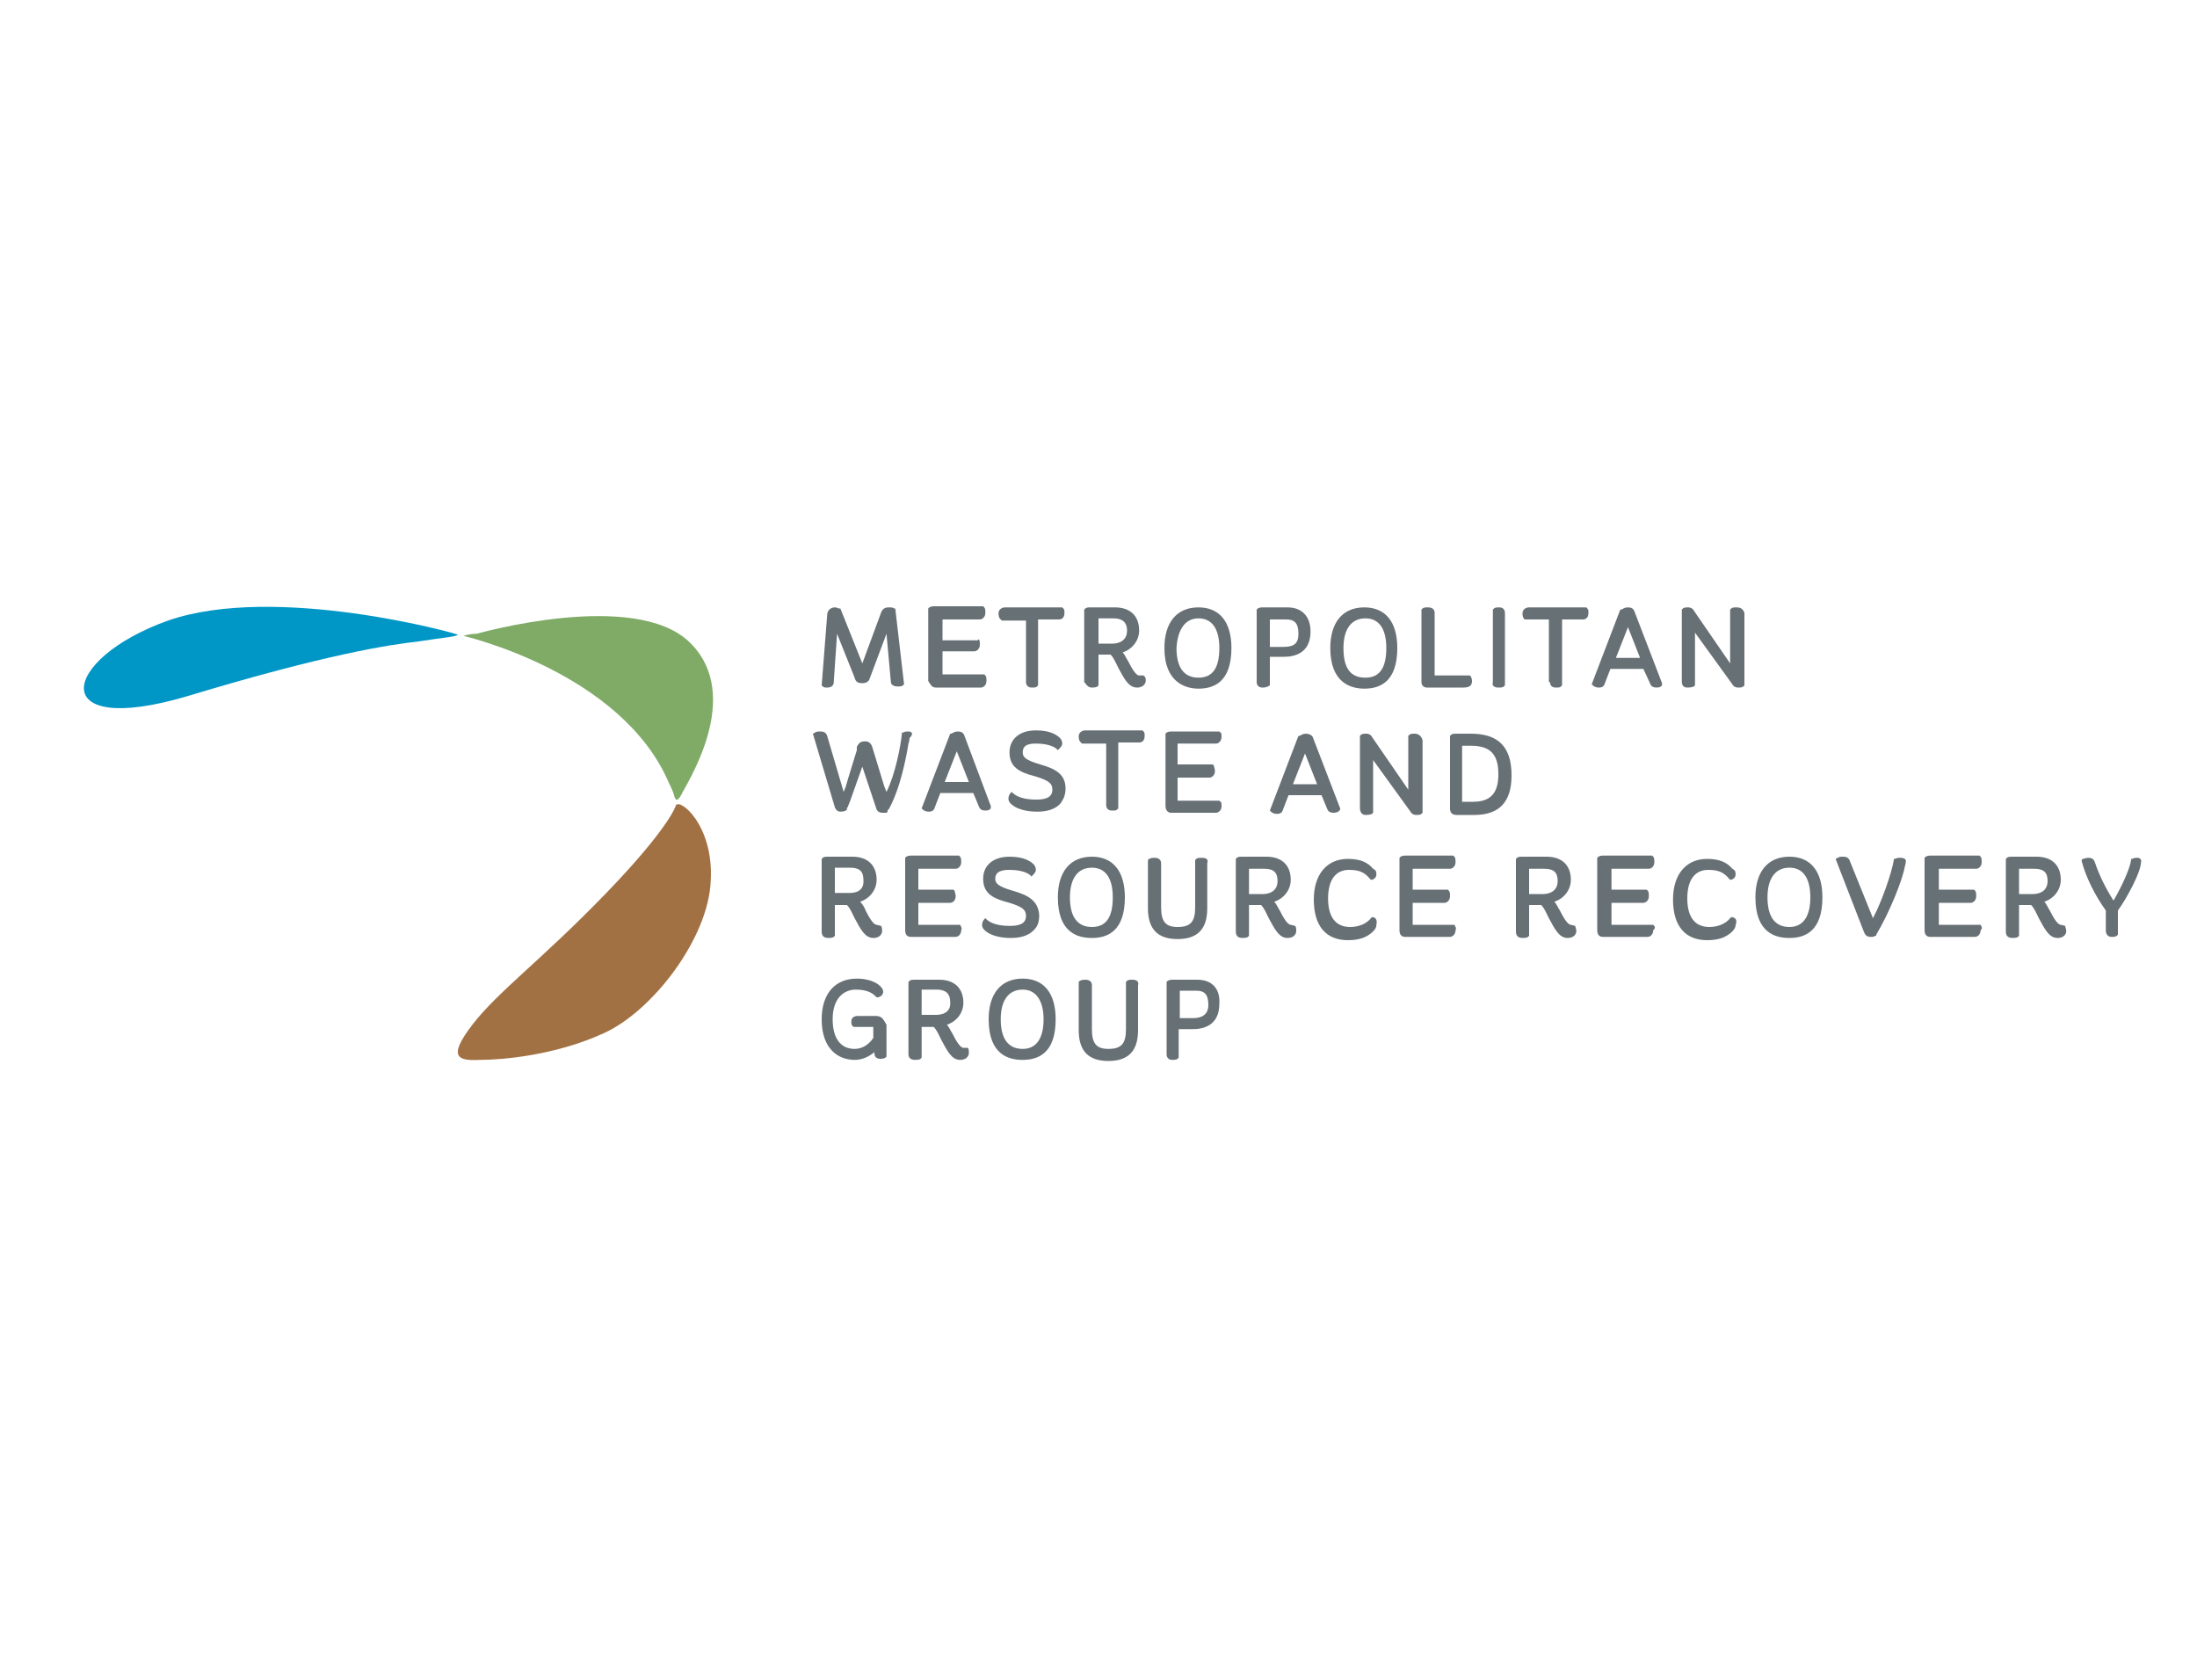 <svg xmlns="http://www.w3.org/2000/svg" xmlns:xlink="http://www.w3.org/1999/xlink" id="Layer_1" x="0px" y="0px" viewBox="0 0 200 153" style="enable-background:new 0 0 200 153;" xml:space="preserve"><style type="text/css">	.st0{fill:#7FAB67;}	.st1{fill:#A27143;}	.st2{fill:#0096C6;}	.st3{fill:#677075;}</style><g>	<path class="st0" d="M42.2,57.9c0,0,14.4,3.3,18.7,13.4c0,0,0.3,0.6,0.4,0.9c0.1,0.3,0.2,1.1,0.7,0.2c0.4-0.9,5.8-9,0.8-13.9  c-5-4.9-19.4-0.8-19.4-0.8S42.7,57.7,42.2,57.9C42,57.9,42.2,57.9,42.2,57.9"></path>	<path class="st1" d="M61.5,73.4c0,0-0.6,2-6.4,8c-5.8,6-9.8,8.9-12.1,11.9c-2.3,3-1.3,3.3,0.7,3.2c2,0,6.8-0.4,11.2-2.4  c4.5-2,9.6-8.7,9.8-13.9C65,75,61.7,72.5,61.5,73.4"></path>	<path class="st2" d="M15.3,56.5C5.5,60,4.1,67.2,17,63.4c12.9-3.9,18.5-4.7,21.1-5c2.6-0.4,3.2-0.4,3.6-0.6  C41.7,57.7,25.1,53.1,15.3,56.5"></path>	<path class="st3" d="M118.9,66.8c-0.3,0-0.4,0.1-0.6,0.2l-0.1,0l-2.6,6.8l0.1,0.1c0.1,0.1,0.3,0.2,0.5,0.2c0.2,0,0.5,0,0.6-0.4  l0.5-1.3h3l0.5,1.2c0.1,0.3,0.3,0.4,0.6,0.4c0.3,0,0.5-0.1,0.6-0.3l0-0.1l-2.5-6.5C119.4,66.9,119.1,66.8,118.9,66.8 M119.9,71.4  h-2.2l1.1-2.8L119.9,71.4z"></path>	<path class="st3" d="M128.8,66.8c-0.2,0-0.4,0-0.5,0.1l-0.1,0.1l0,4.9l-3.3-4.8c-0.1-0.2-0.3-0.3-0.5-0.3c-0.2,0-0.4,0-0.5,0.1  l-0.1,0.1v6.6c0,0.2,0.1,0.6,0.5,0.6c0.1,0,0.4,0,0.6-0.1l0.1-0.1l0-4.8l3.4,4.7c0.1,0.2,0.3,0.3,0.5,0.3c0.2,0,0.4,0,0.5-0.1  l0.1-0.1v-6.6C129.4,67,129.1,66.8,128.8,66.8"></path>	<path class="st3" d="M133.9,66.8h-1.3c-0.2,0-0.4,0-0.5,0.1L132,67v6.6c0,0.3,0.1,0.6,0.6,0.6h1.6c2.3,0,3.4-1.2,3.4-3.6  C137.6,68,136.4,66.8,133.9,66.8 M136.4,70.5c0,1.7-0.7,2.5-2.3,2.5h-1v-5.1h0.8C135.7,67.9,136.4,68.7,136.4,70.5"></path>	<path class="st3" d="M75.3,62.6c0.5,0,0.6-0.3,0.6-0.5l0.3-4.4l1.6,4c0.1,0.4,0.3,0.5,0.7,0.5c0.3,0,0.6-0.1,0.7-0.5l1.5-4l0.4,4.4  c0,0.2,0.2,0.4,0.6,0.4c0.2,0,0.4,0,0.5-0.1l0.1-0.1l-0.8-6.9l-0.1,0c-0.1-0.1-0.3-0.1-0.5-0.1c-0.4,0-0.6,0.2-0.7,0.5l-1.7,4.6  l-2-5l-0.1,0c-0.1,0-0.2-0.1-0.4-0.1c-0.4,0-0.7,0.3-0.7,0.7l-0.5,6.4l0.1,0.1C75,62.6,75.1,62.6,75.3,62.6"></path>	<path class="st3" d="M85.2,62.6h4.1c0.2,0,0.5-0.2,0.5-0.6c0-0.2,0-0.4-0.1-0.5l-0.1-0.1h-3.8v-2.1h2.9c0.2,0,0.5-0.2,0.5-0.6  c0-0.2,0-0.4-0.1-0.5L89,58.3h-3.2v-1.9h3.4c0.2,0,0.5-0.2,0.5-0.6c0-0.2,0-0.4-0.1-0.5l-0.1-0.1h-4.4c-0.2,0-0.3,0-0.5,0.1  l-0.1,0.1v6.6C84.7,62.3,84.8,62.6,85.2,62.6"></path>	<path class="st3" d="M91.2,56.5h2.2v5.6c0,0.3,0.2,0.5,0.5,0.5c0.3,0,0.4,0,0.5-0.1l0.1-0.1v-6h1.9c0.3,0,0.5-0.2,0.5-0.6  c0-0.2,0-0.3-0.1-0.4l-0.1-0.1h-5.2c-0.4,0-0.6,0.3-0.6,0.5c0,0.2,0,0.3,0.1,0.5L91.2,56.5z"></path>	<path class="st3" d="M99.4,62.6c0.1,0,0.4,0,0.5-0.1l0.1-0.1v-2.8h1.1c0.3,0.3,0.5,0.8,0.7,1.2c0.5,0.9,0.9,1.8,1.7,1.8  c0.7,0,0.8-0.5,0.8-0.6c0-0.2,0-0.3-0.1-0.4l-0.1-0.1h-0.4c-0.3,0-0.7-0.7-1-1.3c-0.2-0.3-0.3-0.6-0.5-0.8c0.9-0.3,1.5-1.1,1.5-2  c0-1.3-0.8-2.1-2.2-2.1h-2.2c-0.2,0-0.4,0-0.5,0.1l-0.1,0.1v6.6C98.9,62.3,99,62.6,99.4,62.6 M100,56.3h1.4c0.8,0,1.2,0.4,1.2,1.1  c0,1.1-1,1.2-1.3,1.2H100V56.3z"></path>	<path class="st3" d="M109.1,62.7c1.4,0,3-0.6,3-3.7c0-2.4-1.1-3.7-3-3.7c-2,0-3.1,1.4-3.1,3.7C106,62.2,108,62.7,109.1,62.7   M109.1,56.3c1.2,0,1.9,0.9,1.9,2.7c0,1.8-0.6,2.7-1.9,2.7c-1.3,0-2-0.9-2-2.7C107.2,57.3,107.9,56.3,109.1,56.3"></path>	<path class="st3" d="M115.6,62.4v-2.6h1.3c0.9,0,2.4-0.3,2.4-2.3c0-1.4-0.8-2.2-2.1-2.2H115c-0.2,0-0.3,0-0.5,0.1l-0.1,0.1v6.6  c0,0.3,0.2,0.5,0.5,0.5C115.1,62.6,115.3,62.6,115.6,62.4L115.6,62.4z M115.6,56.4h1.5c0.8,0,1.1,0.4,1.1,1.3  c0,0.9-0.4,1.2-1.4,1.2h-1.2V56.4z"></path>	<path class="st3" d="M127.2,59c0-2.4-1.1-3.7-3-3.7c-2,0-3.1,1.4-3.1,3.7c0,3.2,1.9,3.7,3.1,3.7C125.6,62.7,127.2,62.1,127.2,59   M122.3,59c0-1.7,0.7-2.7,2-2.7c1.2,0,1.9,0.9,1.9,2.7c0,1.8-0.6,2.7-1.9,2.7C122.9,61.7,122.3,60.8,122.3,59"></path>	<path class="st3" d="M134,62c0-0.2-0.1-0.4-0.1-0.4l-0.1-0.1h-3.2v-5.7c0-0.3-0.2-0.5-0.6-0.5c-0.2,0-0.4,0-0.5,0.1l-0.1,0.1v6.6  c0,0.3,0.2,0.5,0.5,0.5h3.3C133.8,62.6,134,62.4,134,62"></path>	<path class="st3" d="M136.4,62.6c0.2,0,0.4,0,0.5-0.1l0.1-0.1v-6.6c0-0.3-0.2-0.5-0.5-0.5c-0.2,0-0.4,0-0.5,0.1l-0.1,0.1v6.6  C135.8,62.4,136,62.6,136.4,62.6"></path>	<path class="st3" d="M141.1,62.1c0,0.3,0.2,0.5,0.5,0.5c0.3,0,0.4,0,0.5-0.1l0.1-0.1v-6h1.9c0.3,0,0.5-0.2,0.5-0.6  c0-0.2,0-0.3-0.1-0.4l-0.1-0.1h-5.2c-0.4,0-0.6,0.3-0.6,0.5c0,0.2,0,0.3,0.1,0.5l0.1,0.1h2.2V62.1z"></path>	<path class="st3" d="M150.2,62.2c0.1,0.3,0.3,0.4,0.6,0.4c0.3,0,0.5-0.1,0.5-0.3l0-0.1l-2.5-6.5c-0.1-0.3-0.3-0.4-0.6-0.4  c-0.3,0-0.4,0.1-0.6,0.2l-0.1,0l-2.6,6.8l0.1,0.1c0.1,0.1,0.3,0.2,0.5,0.2c0.2,0,0.5,0,0.6-0.4l0.5-1.3h3L150.2,62.2z M147.1,59.9  l1.1-2.8l1.1,2.8H147.1z"></path>	<path class="st3" d="M158.1,55.3c-0.2,0-0.4,0-0.5,0.1l-0.1,0.1l0,4.9l-3.3-4.8c-0.1-0.2-0.3-0.3-0.5-0.3c-0.2,0-0.4,0-0.5,0.1  l-0.1,0.1v6.6c0,0.2,0.1,0.5,0.5,0.5c0.1,0,0.4,0,0.6-0.1l0.1-0.1l0-4.8l3.4,4.7c0.1,0.2,0.3,0.3,0.5,0.3c0.2,0,0.4,0,0.5-0.1  l0.1-0.1v-6.6C158.7,55.5,158.5,55.3,158.1,55.3"></path>	<path class="st3" d="M84.5,73.9c0.2,0,0.5,0,0.6-0.4l0.5-1.3h3l0.5,1.2c0.1,0.3,0.3,0.4,0.6,0.4c0.3,0,0.5-0.1,0.5-0.3l0-0.1  L87.8,67c-0.1-0.3-0.3-0.4-0.6-0.4c-0.3,0-0.4,0.1-0.6,0.2l-0.1,0l-2.6,6.8l0.1,0.1C84.1,73.8,84.3,73.9,84.5,73.9 M87.1,68.4  l1.1,2.8H86L87.1,68.4z"></path>	<path class="st3" d="M94.3,67.7c1.1,0,1.7,0.3,1.9,0.5l0.1,0.1l0.1-0.1c0.1-0.1,0.3-0.3,0.3-0.5c0-0.2-0.1-0.4-0.2-0.5  c-0.3-0.3-0.9-0.7-2.2-0.7c-1.5,0-2.4,0.8-2.4,2c0,1.3,0.8,1.8,2.4,2.2c1.3,0.4,1.5,0.7,1.5,1.2c0,0.8-0.8,0.9-1.5,0.9  c-0.9,0-1.7-0.2-2.1-0.6l-0.1-0.1l-0.1,0.1c-0.1,0.1-0.2,0.3-0.2,0.5c0,0.3,0.2,0.5,0.5,0.7c0.3,0.2,1,0.5,2.1,0.5  c0.9,0,1.6-0.2,2.1-0.7c0.3-0.4,0.5-0.8,0.5-1.4c0-1.3-0.9-1.8-2.3-2.2c-1.4-0.4-1.6-0.7-1.6-1.1C93.1,67.8,93.7,67.7,94.3,67.7"></path>	<path class="st3" d="M98.5,67.7h2.2v5.6c0,0.3,0.2,0.5,0.5,0.5c0.3,0,0.4,0,0.5-0.1l0.1-0.1v-6h1.9c0.3,0,0.5-0.2,0.5-0.6  c0-0.2,0-0.3-0.1-0.4l-0.1-0.1h-5.2c-0.4,0-0.6,0.3-0.6,0.5c0,0.2,0,0.3,0.1,0.5L98.5,67.7z"></path>	<path class="st3" d="M110.7,67.7c0.2,0,0.5-0.2,0.5-0.6c0-0.2,0-0.4-0.1-0.4l-0.1-0.1h-4.3c-0.2,0-0.3,0-0.5,0.1l-0.1,0.1v6.6  c0,0.2,0.1,0.6,0.5,0.6h4.1c0.2,0,0.5-0.2,0.5-0.6c0-0.2,0-0.4-0.1-0.4l-0.1-0.1h-3.8v-2.1h2.9c0.2,0,0.5-0.2,0.5-0.6  c0-0.2-0.1-0.4-0.1-0.5l-0.1-0.1h-3.2v-1.9H110.7z"></path>	<path class="st3" d="M79.7,92.5h-1.6c-0.4,0-0.6,0.2-0.6,0.5c0,0.2,0,0.3,0.1,0.4l0.1,0.1h1.8v1c-0.4,0.6-1,1-1.7,1  c-1.3,0-2-1-2-2.7c0-2,1.1-2.7,2.1-2.7c1,0,1.5,0.3,1.8,0.6l0.1,0.1l0.1,0c0.2,0,0.5-0.2,0.5-0.5c0-0.5-0.9-1.2-2.4-1.2  c-2,0-3.2,1.4-3.2,3.7c0,2.8,1.6,3.7,3,3.7c0.7,0,1.3-0.3,1.8-0.7v0.1c0,0.2,0.1,0.5,0.5,0.5c0.2,0,0.3,0,0.5-0.1l0.1-0.1v-2.9  C80.4,92.8,80.3,92.5,79.7,92.5"></path>	<path class="st3" d="M88.1,95.4h-0.4c-0.3,0-0.7-0.7-1-1.3c-0.2-0.3-0.3-0.6-0.5-0.8c0.9-0.3,1.5-1.1,1.5-2c0-1.3-0.8-2.1-2.2-2.1  h-2.2c-0.2,0-0.4,0-0.5,0.1l-0.1,0.1v6.6c0,0.2,0.1,0.5,0.6,0.5c0.1,0,0.4,0,0.5-0.1l0.1-0.1v-2.8h1.1c0.3,0.3,0.5,0.8,0.7,1.2  c0.5,0.9,0.9,1.8,1.7,1.8c0.7,0,0.8-0.5,0.8-0.6C88.2,95.7,88.2,95.5,88.1,95.4L88.1,95.4z M85.2,92.4h-1.3v-2.3h1.4  c0.8,0,1.2,0.4,1.2,1.1C86.6,92.3,85.6,92.4,85.2,92.4"></path>	<path class="st3" d="M93.1,89.1c-2,0-3.1,1.4-3.1,3.7c0,3.3,1.9,3.7,3.1,3.7c1.4,0,3-0.6,3-3.7C96.1,90.4,95,89.1,93.1,89.1   M93.1,95.5c-1.3,0-2-0.9-2-2.7c0-1.7,0.7-2.7,2-2.7c1.2,0,1.9,1,1.9,2.7C95,94.6,94.3,95.5,93.1,95.5"></path>	<path class="st3" d="M103.1,89.2c-0.2,0-0.4,0-0.5,0.1l-0.1,0.1v4.3c0,1.3-0.4,1.8-1.6,1.8c-1.1,0-1.5-0.5-1.5-1.8v-4  c0-0.2-0.1-0.5-0.6-0.5c-0.1,0-0.3,0-0.5,0.1l-0.1,0.1l0,4.4c0,1.9,0.9,2.8,2.7,2.8c1.8,0,2.7-0.9,2.7-2.8v-4.1  C103.7,89.4,103.5,89.2,103.1,89.2"></path>	<path class="st3" d="M109,89.2h-2.2c-0.2,0-0.3,0-0.5,0.1l-0.1,0.1v6.6c0,0.3,0.2,0.5,0.5,0.5c0.1,0,0.4,0,0.5-0.1l0.1-0.1v-2.6  h1.3c0.9,0,2.4-0.3,2.4-2.3C111.1,90,110.3,89.2,109,89.2 M108.6,92.7h-1.2v-2.5h1.5c0.8,0,1.1,0.4,1.1,1.3  C110,92.3,109.5,92.7,108.6,92.7"></path>	<path class="st3" d="M82.7,66.6c-0.2,0-0.3,0-0.5,0.1l-0.1,0l0,0.1c-0.1,1.1-0.6,3.7-1.4,5.3l-0.2-0.5L79.4,68  c-0.1-0.3-0.3-0.5-0.6-0.5c0,0,0,0-0.1,0c-0.3,0-0.5,0.1-0.7,0.5L78,68.3l-0.8,2.6l-0.2,0.7l-0.2,0.5L75.3,67  c-0.1-0.3-0.3-0.4-0.6-0.4c-0.2,0-0.4,0-0.5,0.1L74,66.8l2,6.7c0,0.1,0.1,0.1,0.1,0.2c0.1,0.1,0.2,0.2,0.4,0.2c0,0,0,0,0,0  c0.1,0,0.3,0,0.5-0.1v0c0,0,0,0,0,0c0,0,0.1-0.1,0.1-0.1c0,0,0,0,0-0.1c0,0,0,0,0,0h0c0-0.1,0.1-0.1,0.1-0.2l0.2-0.5l1.1-3.1  l1.3,3.9c0.1,0.2,0.3,0.3,0.5,0.3c0,0,0,0,0,0v0c0,0,0,0,0,0c0,0,0,0,0,0c0,0,0,0,0,0c0,0,0,0,0.1,0c0,0,0.1,0,0.1,0  c0,0,0.1,0,0.1,0c0,0,0,0,0,0l0.1,0l0.1-0.1l0,0l0-0.1c0,0,0-0.1,0.1-0.1c0,0,0,0,0,0c1.1-2,1.6-4.8,1.8-6c0.1-0.3,0.1-0.5,0.1-0.5  C83.2,66.8,83,66.6,82.7,66.6"></path>	<path class="st3" d="M80.5,73.9C80.6,73.9,80.6,73.9,80.5,73.9L80.5,73.9C80.6,73.9,80.6,73.9,80.5,73.9"></path>	<path class="st3" d="M80.2,84.3L80.2,84.3l-0.4-0.1c-0.3,0-0.7-0.7-1-1.3c-0.1-0.3-0.3-0.6-0.5-0.8c0.9-0.3,1.5-1.1,1.5-2  c0-1.3-0.8-2.1-2.2-2.1h-2.2c-0.2,0-0.4,0-0.5,0.1l-0.1,0.1v6.6c0,0.3,0.1,0.6,0.6,0.6c0.1,0,0.4,0,0.5-0.1l0.1-0.1v-2.8h1.1  c0.3,0.3,0.5,0.8,0.7,1.2c0.5,0.9,0.9,1.8,1.7,1.8c0.7,0,0.8-0.5,0.8-0.6C80.3,84.6,80.3,84.4,80.2,84.3 M77.3,81.3H76v-2.3h1.4  c0.8,0,1.2,0.3,1.2,1.1C78.7,81.3,77.6,81.3,77.3,81.3"></path>	<path class="st3" d="M87.4,84.2h-3.8v-2h2.9c0.2,0,0.5-0.2,0.5-0.6c0-0.2-0.1-0.4-0.1-0.5l-0.1-0.1h-3.2v-1.9h3.4  c0.2,0,0.5-0.2,0.5-0.6c0-0.2,0-0.4-0.1-0.5l-0.1-0.1H83c-0.2,0-0.3,0-0.5,0.1l-0.1,0.1v6.6c0,0.4,0.2,0.6,0.5,0.6h4.1  c0.2,0,0.5-0.2,0.5-0.6C87.6,84.5,87.5,84.4,87.4,84.2L87.4,84.2z"></path>	<path class="st3" d="M92.2,81.1c-1.4-0.4-1.6-0.7-1.6-1.1c0-0.7,0.7-0.8,1.3-0.8c1.1,0,1.7,0.3,1.9,0.5l0.1,0.1l0.1-0.1  c0.1-0.1,0.3-0.3,0.3-0.5c0-0.2-0.1-0.4-0.2-0.5c-0.3-0.3-0.9-0.7-2.2-0.7c-1.5,0-2.4,0.8-2.4,2c0,1.3,0.8,1.8,2.4,2.2  c1.3,0.4,1.5,0.7,1.5,1.2c0,0.8-0.8,0.9-1.5,0.9c-0.9,0-1.7-0.2-2.1-0.6l-0.1-0.1l-0.1,0.1c-0.1,0.1-0.2,0.3-0.2,0.5  c0,0.3,0.2,0.5,0.5,0.7c0.3,0.2,1,0.5,2.1,0.5c0.9,0,1.6-0.2,2.1-0.7c0.4-0.4,0.5-0.8,0.5-1.4C94.5,82,93.6,81.5,92.2,81.1"></path>	<path class="st3" d="M99.4,78c-2,0-3.1,1.4-3.1,3.7c0,3.3,1.9,3.7,3.1,3.7c1.4,0,3-0.6,3-3.7C102.4,79.3,101.3,78,99.4,78   M99.4,84.4c-1.3,0-2-0.9-2-2.7c0-1.7,0.7-2.7,2-2.7c1.2,0,1.9,0.9,1.9,2.7C101.3,83.5,100.7,84.4,99.4,84.4"></path>	<path class="st3" d="M109.4,78.1c-0.2,0-0.4,0-0.5,0.1l-0.1,0.1v4.3c0,1.3-0.4,1.8-1.6,1.8c-1.1,0-1.5-0.5-1.5-1.8v-4  c0-0.2-0.1-0.5-0.6-0.5c-0.1,0-0.3,0-0.5,0.1l-0.1,0.1l0,4.4c0,1.9,0.9,2.8,2.7,2.8c1.8,0,2.7-0.9,2.7-2.8v-4.1  C110,78.3,109.9,78.1,109.4,78.1"></path>	<path class="st3" d="M117.9,84.3L117.9,84.3l-0.4-0.1c-0.3,0-0.7-0.7-1-1.3c-0.2-0.3-0.3-0.6-0.5-0.8c0.9-0.3,1.5-1.1,1.5-2  c0-1.3-0.8-2.1-2.2-2.1h-2.2c-0.2,0-0.4,0-0.5,0.1l-0.1,0.1v6.6c0,0.3,0.1,0.6,0.6,0.6c0.1,0,0.4,0,0.5-0.1l0.1-0.1v-2.8h1.1  c0.3,0.3,0.5,0.8,0.7,1.2c0.5,0.9,0.9,1.8,1.7,1.8c0.7,0,0.8-0.5,0.8-0.6C118,84.6,118,84.4,117.9,84.3 M113.7,79.1h1.4  c0.8,0,1.2,0.3,1.2,1.1c0,1.1-1,1.2-1.3,1.2h-1.3V79.1z"></path>	<path class="st3" d="M124.9,83.5L124.9,83.5L124.9,83.5l-0.1,0.1c-0.4,0.5-1.1,0.8-1.9,0.8c-1.3,0-2-0.9-2-2.6  c0-1.7,0.7-2.6,1.9-2.6c0.9,0,1.4,0.2,1.9,0.8l0.1,0.1l0.1,0c0.3-0.1,0.4-0.3,0.4-0.5c0-0.3-0.1-0.4-0.3-0.5  c-0.5-0.6-1.2-0.9-2.3-0.9c-1.9,0-3.1,1.4-3.1,3.7c0,2.4,1.1,3.7,3.1,3.7c0.7,0,1.6-0.1,2.3-0.8c0.2-0.2,0.3-0.4,0.3-0.6  C125.4,83.7,125.2,83.5,124.9,83.5"></path>	<path class="st3" d="M132.4,84.2h-3.8v-2h2.9c0.2,0,0.5-0.2,0.5-0.6c0-0.2,0-0.4-0.1-0.5l-0.1-0.1h-3.2v-1.9h3.4  c0.2,0,0.5-0.2,0.5-0.6c0-0.2,0-0.4-0.1-0.5l-0.1-0.1H128c-0.2,0-0.3,0-0.5,0.1l-0.1,0.1v6.6c0,0.4,0.2,0.6,0.5,0.6h4.1  c0.2,0,0.5-0.2,0.5-0.6C132.6,84.5,132.5,84.4,132.4,84.2L132.4,84.2z"></path>	<path class="st3" d="M143.4,84.3L143.4,84.3l-0.4-0.1c-0.3,0-0.7-0.7-1-1.3c-0.2-0.3-0.3-0.6-0.5-0.8c0.9-0.3,1.5-1.1,1.5-2  c0-1.3-0.8-2.1-2.2-2.1h-2.2c-0.2,0-0.4,0-0.5,0.1l-0.1,0.1v6.6c0,0.3,0.1,0.6,0.6,0.6c0.1,0,0.4,0,0.5-0.1l0.1-0.1v-2.8h1.1  c0.3,0.3,0.5,0.8,0.7,1.2c0.5,0.9,0.9,1.8,1.7,1.8c0.7,0,0.8-0.5,0.8-0.6C143.5,84.6,143.4,84.4,143.4,84.3 M139.2,79.1h1.4  c0.8,0,1.2,0.3,1.2,1.1c0,1.1-1,1.2-1.3,1.2h-1.3V79.1z"></path>	<path class="st3" d="M150.5,84.2h-3.8v-2h2.9c0.2,0,0.5-0.2,0.5-0.6c0-0.2,0-0.4-0.1-0.5l-0.1-0.1h-3.2v-1.9h3.4  c0.2,0,0.5-0.2,0.5-0.6c0-0.2,0-0.4-0.1-0.5l-0.1-0.1h-4.4c-0.2,0-0.3,0-0.5,0.1l-0.1,0.1v6.6c0,0.4,0.2,0.6,0.5,0.6h4.1  c0.2,0,0.5-0.2,0.5-0.6C150.7,84.5,150.7,84.4,150.5,84.2L150.5,84.2z"></path>	<path class="st3" d="M157.6,83.5L157.6,83.5L157.6,83.5l-0.1,0.1c-0.4,0.5-1.1,0.8-1.9,0.8c-1.3,0-2-0.9-2-2.6  c0-1.7,0.7-2.6,1.9-2.6c0.9,0,1.4,0.2,1.9,0.8l0.1,0.1l0.1,0c0.3-0.1,0.4-0.3,0.4-0.5c0-0.3-0.1-0.4-0.3-0.5  c-0.5-0.6-1.2-0.9-2.3-0.9c-1.9,0-3.1,1.4-3.1,3.7c0,2.4,1.1,3.7,3.1,3.7c0.7,0,1.6-0.1,2.3-0.8c0.2-0.2,0.3-0.4,0.3-0.6  C158.2,83.7,157.9,83.5,157.6,83.5"></path>	<path class="st3" d="M162.9,78c-2,0-3.1,1.4-3.1,3.7c0,3.3,1.9,3.7,3.1,3.7c1.4,0,3-0.6,3-3.7C165.9,79.3,164.8,78,162.9,78   M162.9,84.4c-1.3,0-2-0.9-2-2.7c0-1.7,0.7-2.7,2-2.7c1.2,0,1.9,0.9,1.9,2.7C164.8,83.5,164.1,84.4,162.9,84.4"></path>	<path class="st3" d="M173,78.1c-0.2,0-0.3,0-0.5,0.1l-0.1,0l0,0.1c-0.2,1.2-1.1,3.8-1.9,5.3l-2.1-5.2c-0.1-0.3-0.3-0.4-0.6-0.4  c-0.2,0-0.4,0-0.5,0.1l-0.2,0.1l2.6,6.7c0.1,0.2,0.2,0.4,0.6,0.4c0.2,0,0.3,0,0.4-0.1l0.1,0l0-0.1c1.2-2,2.4-5,2.6-6.2  c0.1-0.3,0.1-0.5,0.1-0.5C173.5,78.2,173.3,78.1,173,78.1"></path>	<path class="st3" d="M180.3,84.2h-3.8v-2h2.9c0.2,0,0.5-0.2,0.5-0.6c0-0.2,0-0.4-0.1-0.5l-0.1-0.1h-3.2v-1.9h3.4  c0.2,0,0.5-0.2,0.5-0.6c0-0.2,0-0.4-0.1-0.5l-0.1-0.1h-4.4c-0.2,0-0.3,0-0.5,0.1l-0.1,0.1v6.6c0,0.4,0.2,0.6,0.5,0.6h4.1  c0.2,0,0.5-0.2,0.5-0.6C180.5,84.5,180.4,84.4,180.3,84.2L180.3,84.2z"></path>	<path class="st3" d="M188,84.3L188,84.3l-0.4-0.1c-0.3,0-0.7-0.7-1-1.3c-0.2-0.3-0.3-0.6-0.5-0.8c0.9-0.3,1.5-1.1,1.5-2  c0-1.3-0.8-2.1-2.2-2.1h-2.2c-0.2,0-0.4,0-0.5,0.1l-0.1,0.1v6.6c0,0.3,0.1,0.6,0.6,0.6c0.1,0,0.4,0,0.5-0.1l0.1-0.1v-2.8h1.1  c0.3,0.3,0.5,0.8,0.7,1.2c0.5,0.9,0.9,1.8,1.7,1.8c0.7,0,0.8-0.5,0.8-0.6C188.1,84.6,188,84.4,188,84.3 M183.8,79.1h1.4  c0.8,0,1.2,0.3,1.2,1.1c0,1.1-1,1.2-1.3,1.2h-1.3V79.1z"></path>	<path class="st3" d="M194.6,78.1c-0.2,0-0.3,0-0.5,0.1l-0.1,0l0,0.1c-0.1,0.8-0.9,2.5-1.6,3.7c-0.7-1.1-1.3-2.3-1.7-3.5  c-0.1-0.3-0.3-0.4-0.6-0.4c-0.2,0-0.4,0.1-0.5,0.1l-0.1,0.1l0,0.1c0.4,1.5,1.2,3.1,2.2,4.5v1.9c0,0.1,0.1,0.5,0.5,0.5  c0.2,0,0.4,0,0.5-0.1l0.1-0.1v-2.2c0.8-1.1,2.1-3.5,2.1-4.4C195,78.3,194.8,78.1,194.6,78.1"></path></g></svg>